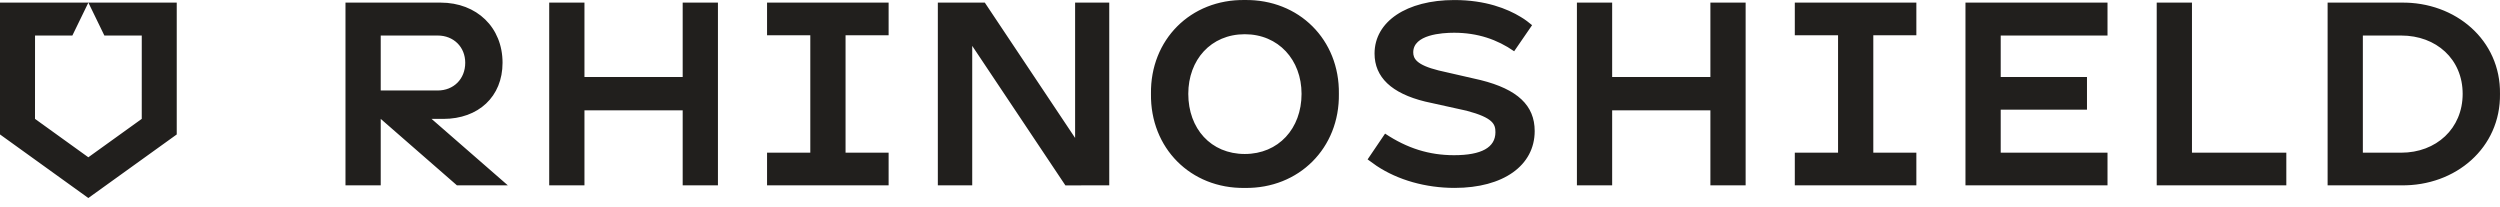 <svg xmlns="http://www.w3.org/2000/svg" fill="none" viewBox="0 0 217 18" height="18" width="217">
<path fill="#211F1D" d="M170.603 0.227H182.932V3.084H173.662V6.684H181.15V9.519H173.662V13.253H182.932V16.087H170.603V0.227ZM108.048 0.001C112.751 -0.066 116.282 3.444 116.215 8.146C116.284 12.848 112.751 16.38 108.048 16.313C103.346 16.38 99.837 12.848 99.904 8.146C99.836 3.443 103.346 -0.066 108.048 0.001ZM108.048 13.366C110.972 13.366 112.975 11.161 112.975 8.146C112.975 5.199 110.972 2.971 108.048 2.971C105.101 2.971 103.143 5.199 103.143 8.146C103.143 11.161 105.101 13.366 108.048 13.366ZM148.462 6.685H139.935V0.227H136.876V16.087H139.935V9.574H148.462V16.087H151.521V0.227H148.462V6.685ZM190.263 0.227H187.203V16.087H198.453V13.253H190.263V0.227ZM208.427 0.227C213.151 0.158 217.066 3.489 216.999 8.146C217.066 12.826 213.151 16.154 208.427 16.087H202.037V0.227H208.427ZM208.427 13.253C211.464 13.253 213.759 11.161 213.759 8.146C213.759 5.13 211.465 3.084 208.427 3.084H205.096V13.253H208.427ZM93.319 11.973L85.481 0.227H81.404V16.087H84.389V3.982L92.477 16.092L96.283 16.086V0.227H93.319V11.973ZM66.58 0.227V3.061H70.334V13.253H66.58V16.087H77.132V13.253H73.394V3.061H77.132V0.227H66.58ZM155.789 0.227V3.061H159.543V13.253H155.789V16.087H166.34V13.253H162.603V3.061H166.34V0.227H155.789ZM37.459 10.319L44.079 16.087H39.662L33.047 10.319V16.087H29.988V0.227H38.244C41.394 0.227 43.621 2.386 43.621 5.447C43.621 8.394 41.522 10.32 38.484 10.32H37.459V10.319ZM33.047 7.854H37.996C39.369 7.854 40.382 6.863 40.382 5.447C40.382 4.074 39.369 3.084 37.996 3.084H33.047V7.854ZM59.257 6.685H50.731V0.227H47.671V16.087H50.731V9.574H59.257V16.087H62.317V0.227H59.257V6.685ZM7.671 0.227L9.059 3.084H12.305L12.304 10.318L7.668 13.652L3.038 10.318L3.041 3.082H6.282L7.671 0.227H0V11.668L7.668 17.188L15.341 11.67V0.227H7.671ZM128.519 6.951L124.867 6.114C122.936 5.632 122.669 5.075 122.669 4.543C122.669 3.007 125.148 2.842 126.214 2.842C128.254 2.842 129.963 3.429 131.428 4.45L132.985 2.185C132.735 1.974 132.38 1.692 132.001 1.472C130.834 0.761 128.954 0.003 126.236 0.003C122.094 0.003 119.311 1.87 119.311 4.647C119.311 6.699 120.783 8.1 123.7 8.815L127.304 9.612C129.618 10.225 129.803 10.793 129.803 11.476C129.803 12.8 128.595 13.471 126.212 13.471C124.05 13.471 122.142 12.874 120.224 11.597L118.708 13.836L119.487 14.395C121.344 15.63 123.75 16.31 126.261 16.31C130.482 16.31 133.211 14.372 133.211 11.372C133.211 9.153 131.723 7.75 128.519 6.951Z"></path>
</svg>
